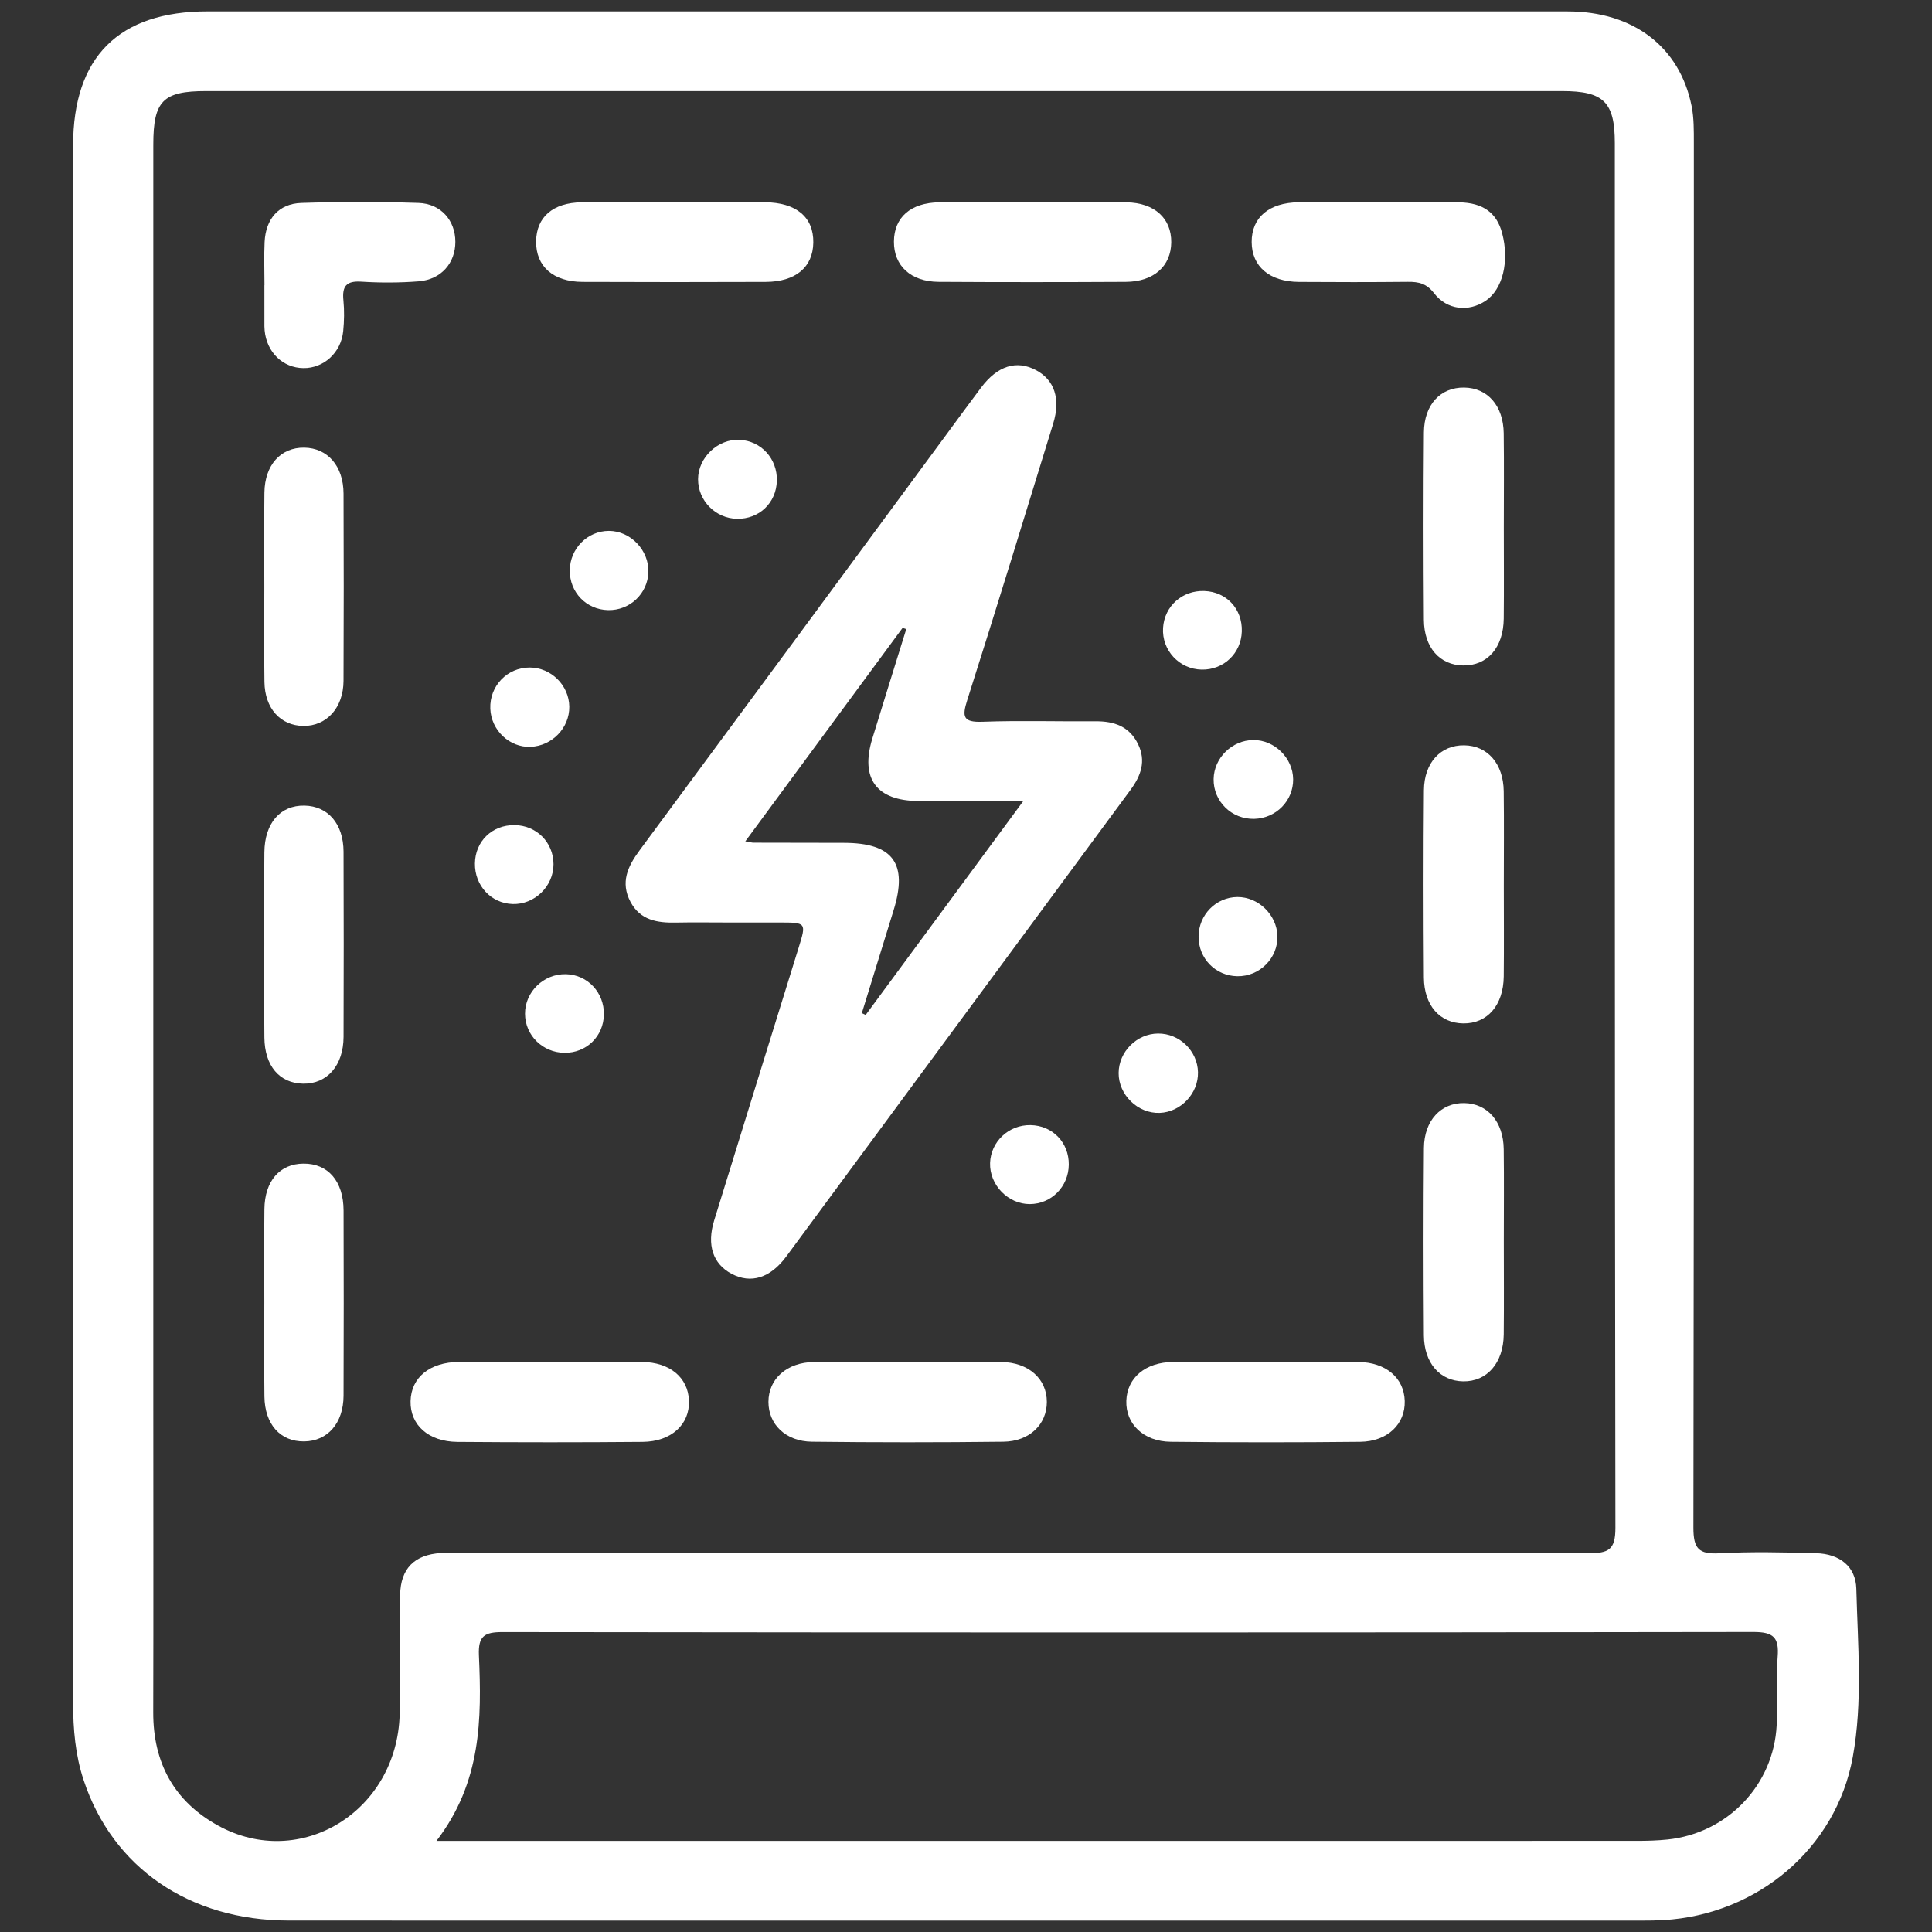<?xml version="1.0" encoding="iso-8859-1"?>
<!-- Generator: Adobe Illustrator 24.0.0, SVG Export Plug-In . SVG Version: 6.00 Build 0)  -->
<svg fill="#ffffff" version="1.1" id="Layer_1" xmlns="http://www.w3.org/2000/svg" xmlns:xlink="http://www.w3.org/1999/xlink" x="0px" y="0px"
	 viewBox="0 0 500 500" style="enable-background:new 0 0 500 500;" xml:space="preserve">
<rect x="0" y="0" width="500" height="500" fill="#333333" stroke="none"/>
<g>
	<path d="M18.92,239.453c0-67.271-0.003-134.543,0.001-201.814C18.923,14.728,30.74,2.945,53.72,2.945
		c117.326-0.003,234.651-0.009,351.977,0.008c16.971,0.003,29.02,9.161,32.087,24.487c0.619,3.093,0.579,6.35,0.58,9.531
		c0.027,119.455,0.065,238.911-0.113,358.366c-0.008,5.465,1.39,6.942,6.721,6.653c8.317-0.451,16.682-0.248,25.018-0.023
		c6.125,0.165,10.282,3.445,10.428,9.209c0.368,14.528,1.699,29.196-0.924,43.57c-4.313,23.63-24.683,40.769-49.012,42.183
		c-1.771,0.103-3.548,0.121-5.322,0.121c-116.793,0.005-233.586,0.02-350.379-0.006c-25.774-0.006-45.646-13.694-53.147-36.37
		c-2.146-6.488-2.713-13.169-2.713-19.94C18.921,373.64,18.92,306.546,18.92,239.453z M39.673,240.29
		c0,40.999-0.001,81.998,0,122.997c0,26.623,0.052,53.246-0.017,79.868c-0.034,13.066,5.409,23.047,16.805,29.317
		c21.278,11.708,46.323-3.693,46.974-28.818c0.266-10.287-0.063-20.589,0.117-30.88c0.12-6.864,3.734-10.416,10.505-10.847
		c1.945-0.124,3.903-0.06,5.855-0.06c97.084-0.002,194.168-0.037,291.252,0.098c5.055,0.007,6.91-0.814,6.901-6.55
		c-0.198-119.447-0.148-238.895-0.153-358.342c0-10.666-2.858-13.502-13.662-13.503c-116.963-0.007-233.925-0.007-350.888,0
		c-11.207,0.001-13.686,2.524-13.687,13.854C39.672,105.046,39.674,172.668,39.673,240.29z M112.95,476.433c3.385,0,5.285,0,7.185,0
		c101.151,0,202.302,0.002,303.453-0.014c2.657,0,5.329-0.075,7.969-0.349c15.528-1.609,27.521-14.144,28.248-29.672
		c0.274-5.844-0.22-11.736,0.247-17.556c0.404-5.032-1.014-6.491-6.291-6.483c-107.894,0.173-215.788,0.161-323.683,0.026
		c-4.748-0.006-6.353,1.035-6.134,6.029C124.664,444.832,124.629,461.212,112.95,476.433z"/>
	<path d="M188.267,238.745c-4.435-0.001-8.872-0.074-13.305,0.019c-4.845,0.102-9.29-0.59-11.816-5.404
		c-2.608-4.972-0.724-9.098,2.326-13.22c26.26-35.498,52.443-71.053,78.649-106.59c3.263-4.424,6.495-8.872,9.801-13.264
		c4.242-5.636,9.153-7.163,14.18-4.498c4.777,2.533,6.439,7.405,4.466,13.819c-7.344,23.865-14.651,47.742-22.232,71.531
		c-1.388,4.356-1.13,5.837,3.935,5.651c9.744-0.357,19.511-0.047,29.268-0.123c4.805-0.038,8.748,1.322,10.986,5.907
		c2.148,4.401,0.742,8.205-1.96,11.865c-29.698,40.234-59.361,80.494-89.063,120.725c-4.158,5.632-9.204,7.143-14.206,4.476
		c-4.764-2.539-6.433-7.412-4.472-13.779c7.245-23.524,14.553-47.029,21.845-70.539c2.039-6.575,2.053-6.572-5.096-6.575
		C197.138,238.744,192.703,238.746,188.267,238.745z M234.54,162.81c-0.317-0.104-0.634-0.208-0.952-0.312
		c-13.473,18.286-26.946,36.572-40.7,55.239c1.386,0.234,1.734,0.344,2.082,0.345c7.807,0.021,15.614,0.03,23.421,0.042
		c12.746,0.02,16.639,5.328,12.858,17.5c-2.749,8.852-5.472,17.712-8.206,26.568c0.332,0.155,0.664,0.311,0.997,0.466
		c13.385-18.163,26.77-36.326,40.791-55.351c-9.819,0-18.462,0.032-27.104-0.008c-10.887-0.05-15.144-5.804-11.966-16.167
		C228.656,181.682,231.611,172.25,234.54,162.81z"/>
	<path d="M389.182,321.371c0.001,7.988,0.068,15.978-0.019,23.965c-0.082,7.422-4.336,12.255-10.498,12.161
		c-6.001-0.092-10.115-4.701-10.164-11.923c-0.11-16.154-0.124-32.309,0.01-48.463c0.059-7.136,4.42-11.742,10.443-11.632
		c6.008,0.11,10.111,4.789,10.204,11.926C389.262,305.393,389.182,313.383,389.182,321.371z"/>
	<path d="M142.223,352.459c7.989,0.001,15.978-0.059,23.966,0.019c7.172,0.07,11.893,4.044,12.115,10.007
		c0.229,6.141-4.543,10.612-11.997,10.677c-15.976,0.139-31.955,0.132-47.931,0.005c-7.511-0.06-12.269-4.41-12.121-10.558
		c0.148-6.128,4.979-10.085,12.535-10.138C126.6,352.415,134.412,352.458,142.223,352.459z"/>
	<path d="M328.074,352.46c7.811,0,15.623-0.066,23.433,0.02c7.157,0.079,11.865,4.108,12.036,10.094
		c0.171,5.976-4.449,10.497-11.556,10.571c-16.33,0.17-32.665,0.173-48.996-0.008c-7.091-0.078-11.694-4.636-11.496-10.616
		c0.197-5.958,4.932-9.972,12.081-10.042C311.741,352.398,319.907,352.46,328.074,352.46z"/>
	<path d="M174.488,52.331c7.808-0.002,15.617-0.047,23.425,0.011c8.156,0.06,12.664,3.851,12.57,10.436
		c-0.091,6.373-4.572,10.152-12.346,10.179c-15.794,0.054-31.588,0.065-47.382-0.005c-7.624-0.034-12.083-4.038-12.01-10.486
		c0.071-6.269,4.322-10.011,11.786-10.109C158.515,52.252,166.502,52.333,174.488,52.331z"/>
	<path d="M389.182,136.642c0,7.81,0.066,15.621-0.018,23.43c-0.081,7.508-4.212,12.213-10.468,12.147
		c-6.065-0.063-10.145-4.589-10.195-11.846c-0.111-16.152-0.124-32.305,0.008-48.457c0.059-7.209,4.298-11.692,10.41-11.615
		c6.062,0.077,10.145,4.681,10.238,11.846C389.263,120.311,389.182,128.477,389.182,136.642z"/>
	<path d="M389.182,229.253c0.001,7.81,0.067,15.621-0.018,23.431c-0.082,7.49-4.245,12.242-10.466,12.173
		c-6.044-0.067-10.146-4.624-10.196-11.867c-0.111-16.152-0.124-32.307,0.009-48.459c0.059-7.176,4.342-11.718,10.412-11.644
		c6.024,0.073,10.142,4.728,10.235,11.87C389.264,212.922,389.182,221.088,389.182,229.253z"/>
	<path d="M267.046,52.334c8.163,0.001,16.327-0.096,24.488,0.029c7.259,0.111,11.645,4.152,11.585,10.352
		c-0.06,6.166-4.524,10.19-11.771,10.229c-16.148,0.087-32.297,0.094-48.445-0.005c-7.198-0.044-11.594-4.173-11.555-10.418
		c0.039-6.26,4.313-10.062,11.741-10.164C251.074,52.248,259.061,52.333,267.046,52.334z"/>
	<path d="M235.172,352.461c7.989,0,15.979-0.081,23.966,0.024c7.043,0.092,11.783,4.352,11.785,10.336
		c0.002,5.797-4.463,10.221-11.271,10.301c-16.508,0.193-33.021,0.194-49.529-0.002c-6.81-0.081-11.261-4.51-11.25-10.315
		c0.012-5.974,4.761-10.23,11.8-10.319C218.839,352.381,227.006,352.461,235.172,352.461z"/>
	<path d="M356.337,52.334c7.096,0.004,14.195-0.09,21.289,0.032c6.219,0.108,9.732,2.735,11.113,7.942
		c1.938,7.303,0.167,14.574-4.273,17.547c-4.378,2.931-9.959,2.416-13.33-1.969c-1.938-2.52-3.974-2.977-6.765-2.948
		c-9.402,0.096-18.806,0.086-28.208,0.02c-7.615-0.053-12.205-3.993-12.232-10.318c-0.027-6.347,4.464-10.203,12.18-10.293
		C342.853,52.268,349.596,52.33,356.337,52.334z"/>
	<path d="M68.447,73.814c0-3.725-0.145-7.458,0.033-11.174c0.287-5.993,3.645-9.923,9.489-10.116
		c10.099-0.333,20.224-0.327,30.324-0.005c5.832,0.186,9.548,4.555,9.554,10.063c0.006,5.498-3.675,9.764-9.476,10.223
		c-4.938,0.391-9.944,0.402-14.888,0.085c-3.896-0.25-4.968,1.227-4.609,4.84c0.262,2.632,0.206,5.335-0.052,7.972
		c-0.544,5.558-5.042,9.625-10.296,9.569c-5.333-0.057-9.509-4.112-10.036-9.751c-0.033-0.353-0.059-0.708-0.06-1.062
		c-0.004-3.548-0.003-7.096-0.003-10.644C68.434,73.815,68.44,73.814,68.447,73.814z"/>
	<path d="M68.403,244.018c0-7.81-0.059-15.621,0.017-23.43c0.073-7.574,4.129-12.221,10.384-12.099
		c6.079,0.118,10.078,4.725,10.104,11.93c0.059,15.975,0.055,31.95,0.003,47.925c-0.024,7.411-4.276,12.227-10.479,12.11
		c-6.104-0.114-9.934-4.588-10.01-11.942C68.338,260.349,68.403,252.183,68.403,244.018z"/>
	<path d="M68.408,151.997c-0.001-8.166-0.081-16.333,0.023-24.497c0.091-7.173,4.227-11.732,10.311-11.648
		c6.04,0.084,10.139,4.756,10.166,11.889c0.062,16.154,0.071,32.308-0.005,48.462c-0.033,6.991-4.402,11.742-10.407,11.666
		c-5.905-0.076-9.956-4.519-10.058-11.375C68.317,168.33,68.409,160.163,68.408,151.997z"/>
	<path d="M68.406,336.911c0-7.986-0.069-15.974,0.02-23.959c0.081-7.317,3.966-11.762,10.102-11.809
		c6.362-0.049,10.363,4.54,10.386,12.147c0.049,15.973,0.058,31.946-0.005,47.919c-0.028,7.119-4.136,11.766-10.194,11.833
		c-6.155,0.068-10.194-4.392-10.284-11.639C68.328,353.24,68.406,345.075,68.406,336.911z"/>
	<path d="M311.698,152.948c5.739,0.21,9.86,4.664,9.683,10.466c-0.173,5.664-4.691,9.972-10.361,9.88
		c-5.822-0.094-10.38-5.008-10.02-10.799C301.352,156.86,305.97,152.738,311.698,152.948z"/>
	<path d="M201.051,124.42c-0.153,5.727-4.574,9.947-10.313,9.843c-5.569-0.101-10.094-4.7-10.078-10.243
		c0.016-5.612,5.141-10.476,10.742-10.195C196.997,114.104,201.203,118.722,201.051,124.42z"/>
	<path d="M334.666,201.662c0.06,5.56-4.403,10.11-10.061,10.257c-5.846,0.152-10.616-4.523-10.518-10.309
		c0.093-5.488,4.784-10.074,10.32-10.09C329.866,191.504,334.607,196.191,334.666,201.662z"/>
	<path d="M320.23,232.147c5.425-0.044,10.208,4.6,10.369,10.066c0.169,5.748-4.612,10.544-10.4,10.433
		c-5.651-0.109-10.019-4.583-10.006-10.248C310.206,236.768,314.686,232.192,320.23,232.147z"/>
	<path d="M310.036,277.5c0.116,5.471-4.438,10.309-9.902,10.516c-5.642,0.215-10.671-4.673-10.632-10.331
		c0.038-5.506,4.694-10.168,10.194-10.21C305.25,267.433,309.918,271.959,310.036,277.5z"/>
	<path d="M147.331,182.885c0.062,5.493-4.447,10.166-10.025,10.391c-5.458,0.22-10.222-4.305-10.418-9.896
		c-0.206-5.86,4.379-10.636,10.202-10.628C142.622,172.759,147.269,177.358,147.331,182.885z"/>
	<path d="M156.287,262.532c-0.081,5.678-4.534,10.007-10.224,9.936c-5.652-0.07-10.164-4.542-10.188-10.097
		c-0.025-5.693,4.847-10.399,10.617-10.255C152.046,252.254,156.368,256.85,156.287,262.532z"/>
	<path d="M276.601,301.413c-0.055,5.68-4.496,10.177-10.076,10.204c-5.634,0.027-10.473-4.974-10.292-10.635
		c0.177-5.532,4.837-9.902,10.458-9.806C272.395,291.274,276.656,295.676,276.601,301.413z"/>
	<path d="M157.36,157.898c-5.648-0.129-9.965-4.631-9.9-10.322c0.065-5.62,4.595-10.183,10.113-10.187
		c5.61-0.004,10.406,5.008,10.227,10.689C167.626,153.649,162.971,158.027,157.36,157.898z"/>
	<path d="M133.135,213.537c5.686,0.046,10.09,4.45,10.112,10.111c0.023,5.706-4.899,10.498-10.594,10.314
		c-5.565-0.18-9.822-4.772-9.743-10.51C122.989,217.717,127.349,213.49,133.135,213.537z"/>
</g>
</svg>
